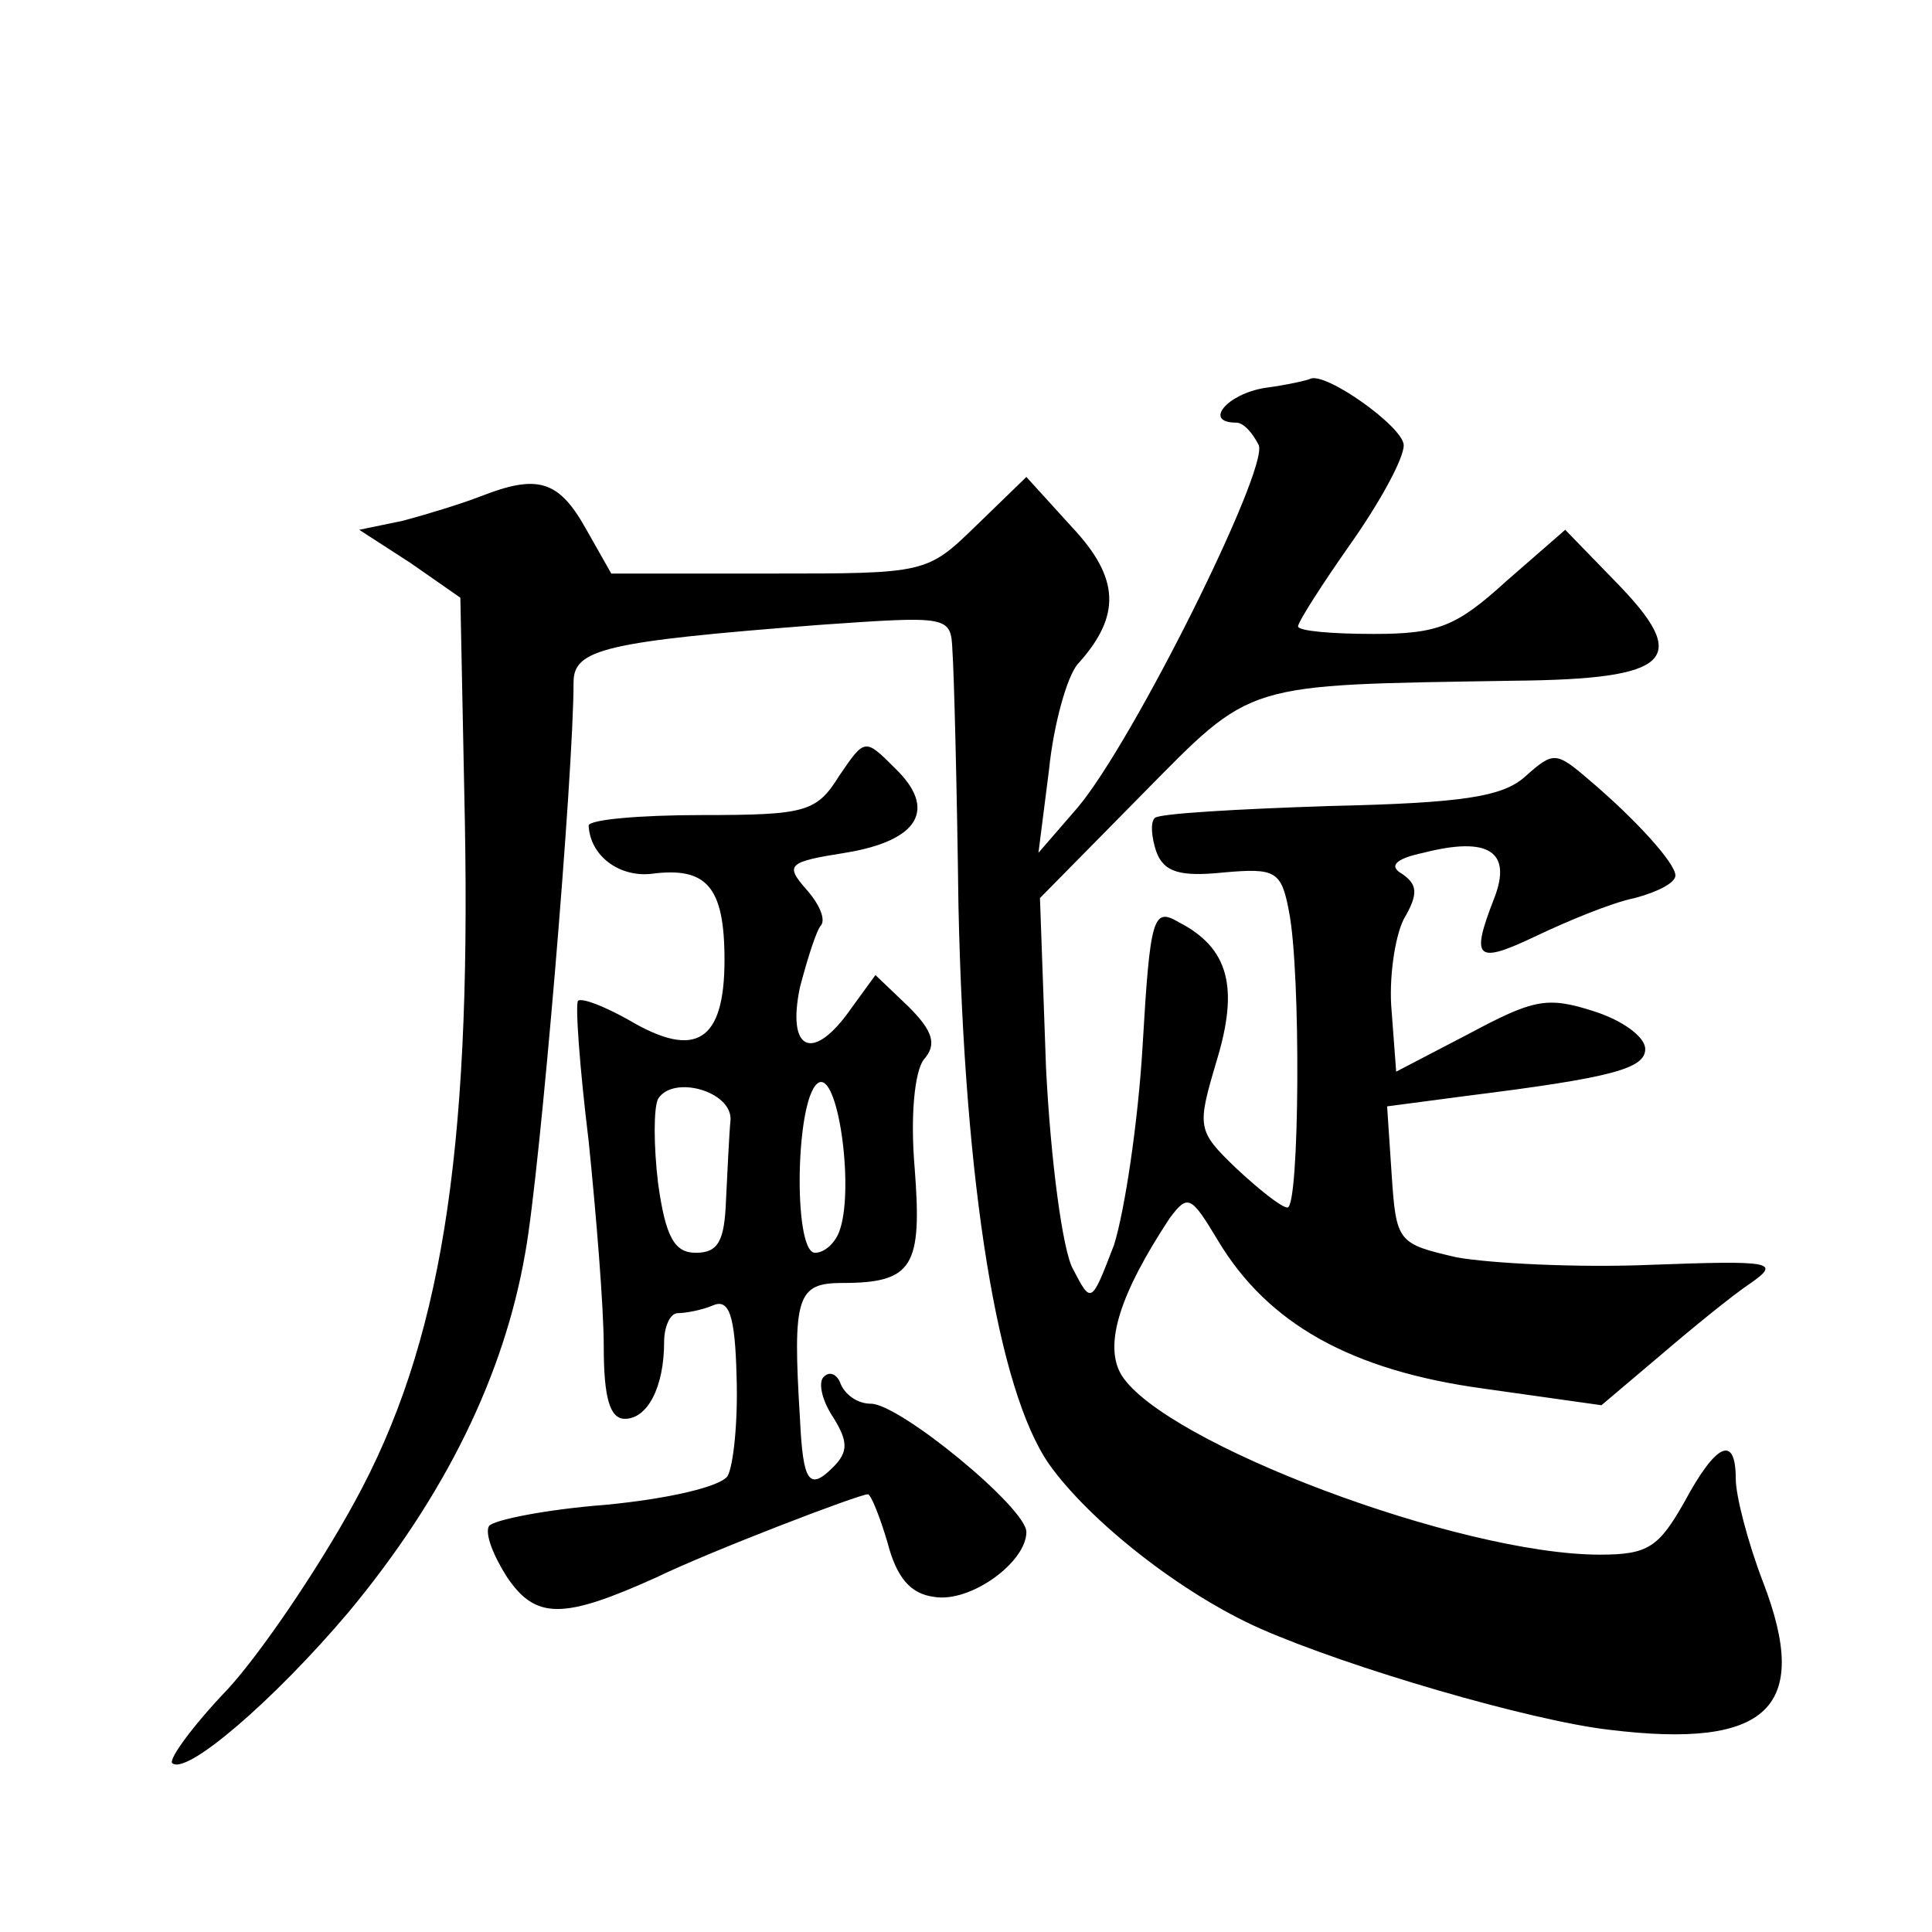 <?xml version="1.0" standalone="no"?>
<!DOCTYPE svg PUBLIC "-//W3C//DTD SVG 20010904//EN"
 "http://www.w3.org/TR/2001/REC-SVG-20010904/DTD/svg10.dtd">
<svg version="1.0" xmlns="http://www.w3.org/2000/svg"
 width="128pt" height="128pt" viewBox="0 0 128 128"
 preserveAspectRatio="xMidYMid meet">
<g transform="translate(0,128) scale(0.1,-0.1)"
fill="#0" stroke="none">
<path d="M838 1023 c-25 -4 -41 -23 -19 -23 5 0 11 -7 15 -15 6 -17 -83 -196 -120
-240 l-26 -30 7 55 c3 30 12 62 19 70 29 32 28 57 -4 91 l-30 33 -33 -32 c-33 -32
-33 -32 -137 -32 l-105 0 -17 30 c-18 32 -32 36 -70 21 -13 -5 -36 -12 -51 -16
l-29 -6 34 -22 33 -23 3 -149 c4 -221 -16 -346 -73 -450 -24 -44 -62 -100 -84 -124
-23 -24 -39 -46 -37 -49 9 -9 68 42 117 100 64 77 103 157 117 238 10 55 32 318
32 378 0 22 21 27 163 38 86 6 87 6 88 -17 1 -13 3 -89 4 -169 4 -186 26 -321 60
-370 27 -38 88 -86 140 -109 59 -26 179 -61 231 -67 106 -13 134 15 102 98 -10
26 -18 57 -18 68 0 30 -13 24 -34 -15 -17 -30 -24 -35 -56 -35 -93 0 -289 74 -317
119 -12 20 -1 54 32 104 12 16 14 15 32 -15 33 -55 88 -86 176 -98 l78 -11 39 33
c21 18 48 40 60 48 20 14 14 15 -67 12 -48 -2 -106 1 -128 5 -39 9 -40 10 -43 55
l-3 45 53 7 c96 12 118 18 118 31 0 8 -15 19 -34 25 -31 10 -40 8 -83 -15 l-48
-25 -3 40 c-2 21 2 49 8 61 10 17 9 23 -1 30 -9 5 -5 10 14 14 43 11 59 1 47 -30
-16 -41 -12 -44 28 -25 21 10 50 22 65 25 15 4 27 10 27 15 0 8 -26 37 -58 64 -21
18 -23 18 -41 2 -15 -14 -42 -18 -130 -20 -61 -2 -114 -5 -116 -8 -3 -3 -2 -13
1 -22 5 -14 16 -17 45 -14 34 3 38 1 43 -26 8 -40 7 -196 -1 -196 -4 0 -19 12 -34
26 -26 25 -26 27 -13 71 15 49 8 75 -25 92 -17 10 -19 4 -24 -82 -3 -51 -12 -110
-19 -132 -15 -39 -15 -39 -27 -16 -7 12 -15 73 -18 134 l-4 112 67 68 c75 76 66
73 247 76 105 1 118 14 67 66 l-33 34 -39 -34 c-33 -30 -45 -35 -88 -35 -28 0 -50
2 -50 5 0 3 16 28 35 55 19 27 35 56 35 65 0 12 -52 49 -62 44 -2 -1 -15 -4 -30
-6z M556 766 c-15 -24 -22 -26 -91 -26 -41 0 -75 -3 -75 -7 1 -20 20 -34 41 -32
37 5 49 -8 49 -57 0 -54 -19 -66 -63 -40 -16 9 -31 15 -34 13 -2 -2 1 -44 7 -93
5 -49 10 -110 10 -136 0 -34 4 -48 14 -48 15 0 26 21 26 51 0 10 4 19 9 19 5 0
16 2 23 5 11 5 15 -6 16 -47 1 -29 -2 -59 -6 -66 -5 -7 -39 -15 -81 -19 -39 -3
-74 -10 -77 -14 -3 -5 3 -20 12 -34 19 -28 37 -28 99 0 35 17 134 55 140 55 2 0
8 -15 13 -32 6 -23 15 -34 31 -36 24 -4 61 23 61 43 0 16 -84 85 -103 85 -9 0 -17
6 -20 13 -2 6 -7 9 -11 5 -4 -3 -2 -15 6 -27 10 -16 10 -23 0 -33 -16 -16 -20 -10
-22 32 -5 81 -2 90 28 90 47 0 53 11 48 76 -3 35 0 64 6 72 9 10 6 19 -10 35 l-22
21 -16 -22 c-25 -36 -43 -29 -34 14 5 19 11 38 14 41 3 4 -1 14 -10 24 -14 16 -12
18 26 24 49 8 61 29 33 56 -20 20 -20 20 -37 -5z m0 -302 c-3 -8 -10 -14 -16 -14
-15 0 -13 107 3 113 13 4 23 -73 13 -99z m-72 74 c-1 -10 -2 -34 -3 -53 -1 -27
-5 -35 -20 -35 -14 0 -20 10 -25 46 -3 25 -3 50 0 56 10 16 49 5 48 -14z"/>
</g>
</svg>

